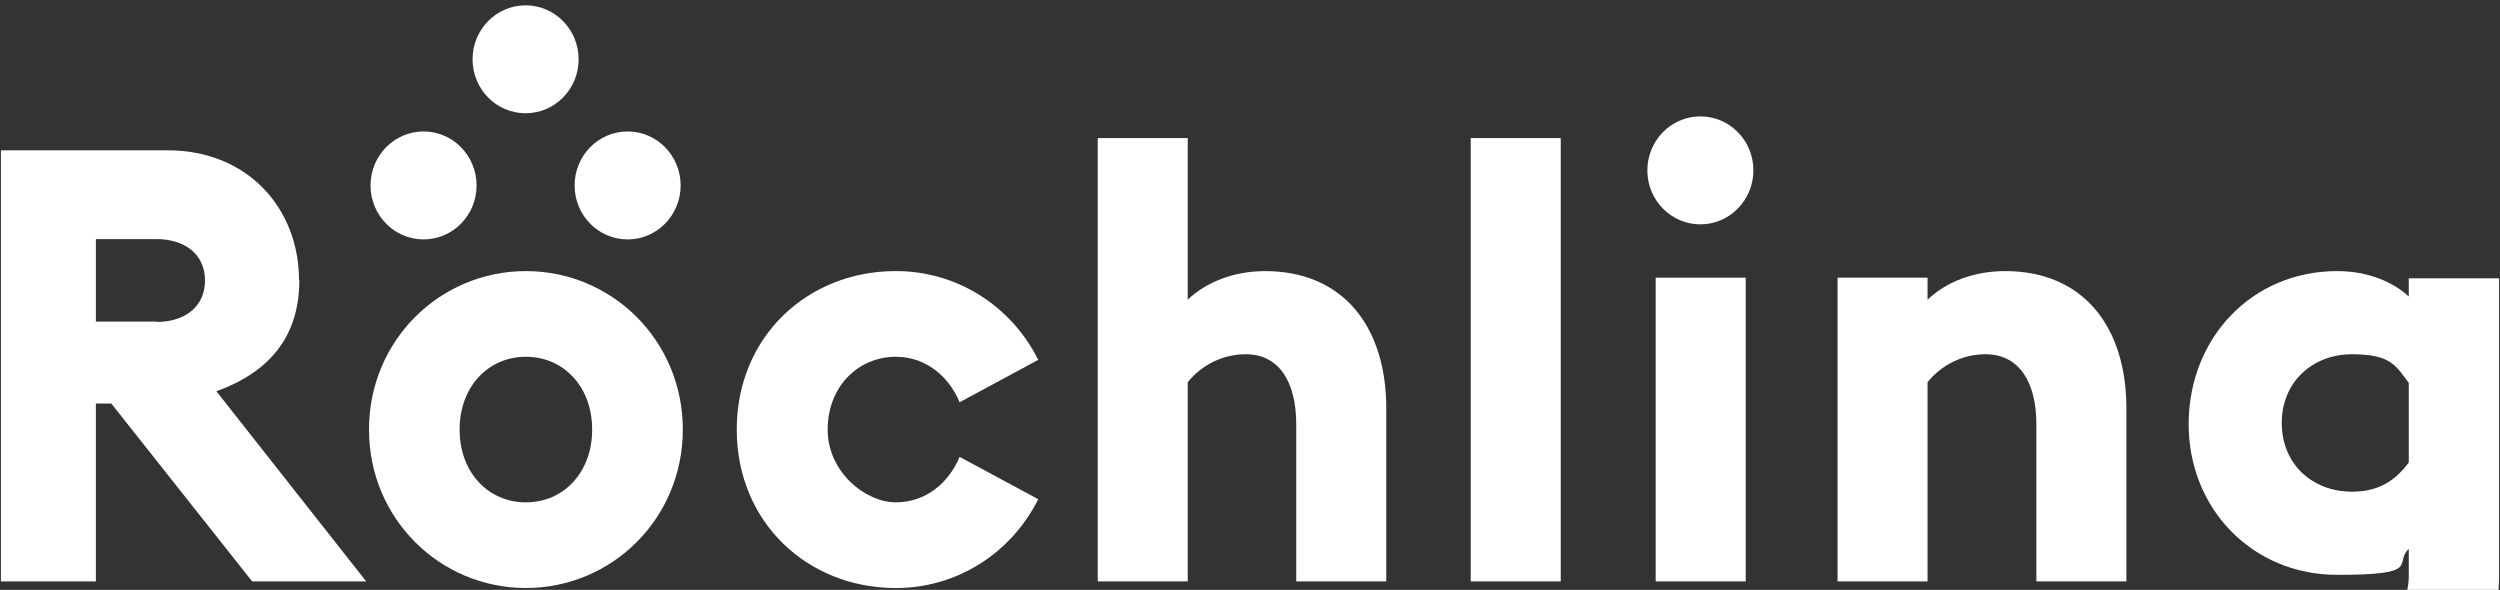 <svg width="89" height="21" viewBox="0 0 89 21" fill="none" xmlns="http://www.w3.org/2000/svg">
<rect x="0" y="0" width="89" height="21" fill="#333333" stroke="none"/>
<g clip-path="url(#clip0_85_312)">
<path d="M31.891 12.701C32.955 12.701 33.778 13.393 34.162 14.32L36.961 12.812C35.995 10.869 34.031 9.64 31.88 9.651C28.752 9.651 26.228 11.986 26.228 15.292C26.228 18.599 28.752 20.933 31.88 20.933C34.02 20.944 35.984 19.727 36.961 17.772L34.162 16.264C33.778 17.191 32.955 17.884 31.891 17.884C30.826 17.884 29.465 16.823 29.465 15.292C29.465 13.762 30.552 12.701 31.891 12.701Z" fill="white"/>
<path d="M45.049 9.651C43.918 9.651 42.942 10.042 42.283 10.668V4.915H39.079V20.698H42.283V13.605C42.788 12.98 43.545 12.611 44.346 12.611C45.575 12.611 46.146 13.65 46.146 15.102V20.698H49.351V14.533C49.351 11.617 47.803 9.651 45.038 9.651H45.049Z" fill="white"/>
<path d="M10.645 9.975C10.645 7.428 8.823 5.351 5.97 5.351H0.033V20.698H3.413V14.365H3.962L8.977 20.698H13.037L7.704 13.929C9.613 13.237 10.656 11.963 10.656 9.975H10.645ZM5.575 11.45H3.413V8.512H5.575C6.574 8.512 7.298 9.048 7.298 9.986C7.298 10.925 6.574 11.461 5.575 11.461V11.45Z" fill="white"/>
<path d="M18.722 9.651C15.66 9.651 13.136 12.12 13.136 15.292C13.136 18.464 15.66 20.933 18.722 20.933C21.784 20.933 24.308 18.464 24.308 15.292C24.308 12.12 21.784 9.651 18.722 9.651ZM18.722 17.884C17.383 17.884 16.362 16.822 16.362 15.292C16.362 13.762 17.383 12.701 18.722 12.701C20.061 12.701 21.081 13.762 21.081 15.292C21.081 16.822 20.061 17.884 18.722 17.884Z" fill="white"/>
<path d="M71.386 9.651C70.256 9.651 69.279 10.042 68.621 10.668V9.886H65.417V20.698H68.621V13.605C69.126 12.98 69.883 12.611 70.684 12.611C71.913 12.611 72.495 13.65 72.495 15.102V20.698H75.699V14.533C75.699 11.617 74.152 9.651 71.386 9.651Z" fill="white"/>
<path d="M55.562 4.915H52.358V20.698H55.562V4.915Z" fill="white"/>
<path d="M62.147 9.886H58.942V20.698H62.147V9.886Z" fill="white"/>
<path d="M60.511 4.144C59.469 4.155 58.635 5.027 58.646 6.088C58.657 7.149 59.513 7.998 60.555 7.987C61.587 7.976 62.421 7.115 62.421 6.065C62.421 4.993 61.565 4.133 60.511 4.144Z" fill="white"/>
<path d="M22.343 8.523C23.386 8.523 24.231 7.663 24.231 6.602C24.231 5.541 23.386 4.68 22.343 4.68C21.301 4.68 20.456 5.541 20.456 6.602C20.456 7.663 21.301 8.523 22.343 8.523Z" fill="white"/>
<path d="M15.079 8.523C16.121 8.523 16.966 7.663 16.966 6.602C16.966 5.541 16.121 4.68 15.079 4.68C14.036 4.68 13.191 5.541 13.191 6.602C13.191 7.663 14.036 8.523 15.079 8.523Z" fill="white"/>
<path d="M18.711 4.032C19.753 4.032 20.599 3.172 20.599 2.111C20.599 1.05 19.753 0.19 18.711 0.19C17.668 0.19 16.823 1.05 16.823 2.111C16.823 3.172 17.668 4.032 18.711 4.032Z" fill="white"/>
<path d="M85.752 9.886V10.556C85.203 10.042 84.303 9.651 83.206 9.651C80.166 9.651 77.938 12.03 77.916 15.057C77.894 18.085 80.166 20.464 83.206 20.464C86.246 20.464 85.203 20.073 85.752 19.537V20.509C85.752 21.961 84.457 22.609 83.272 22.609C82.218 22.62 81.186 22.285 80.341 21.637L78.662 24.083C79.913 25.099 81.702 25.468 83.315 25.468C85.949 25.468 88.967 24.407 88.967 20.475V9.908H85.763L85.752 9.886ZM85.752 16.465C85.302 17.068 84.731 17.504 83.732 17.504C82.306 17.504 81.23 16.51 81.23 15.057C81.23 13.605 82.317 12.611 83.732 12.611C85.148 12.611 85.302 13.047 85.752 13.628V16.465Z" fill="white"/>
</g>
<defs>
<clipPath id="clip0_85_312">
<rect width="89" height="21" fill="white"/>
</clipPath>
</defs>
</svg>
